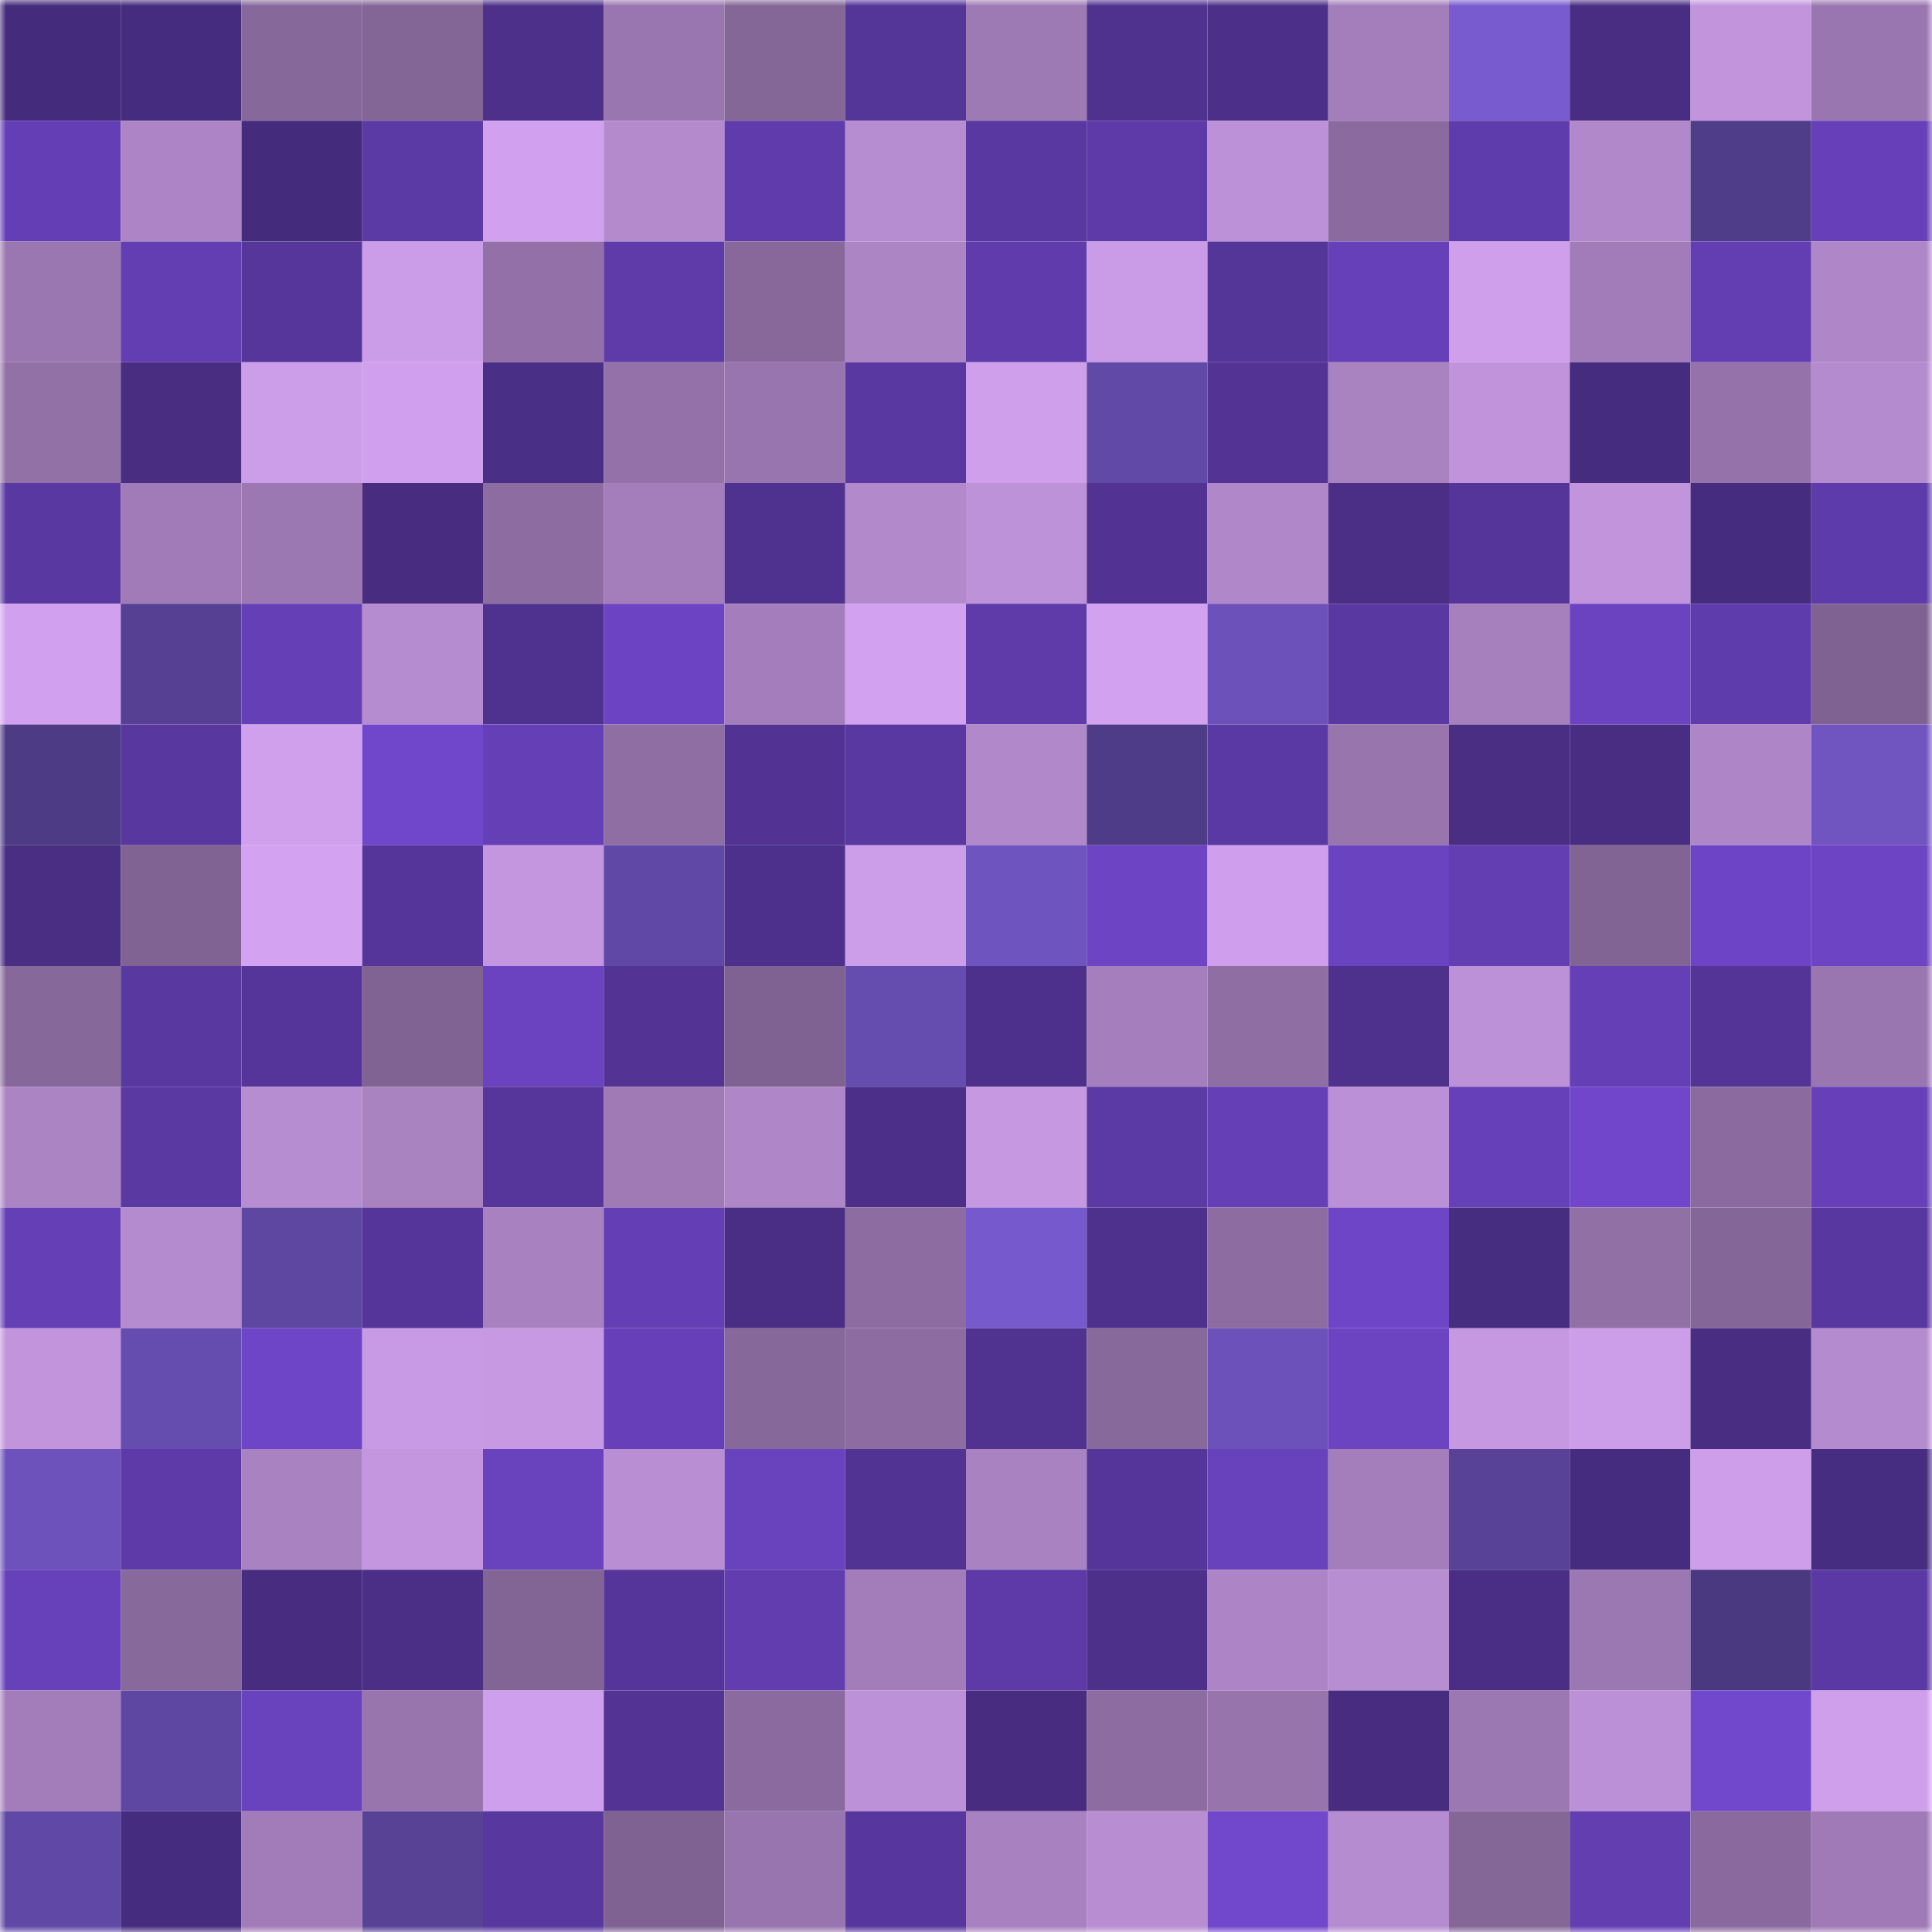<svg viewBox="0 0 160 160" fill="none" role="img" xmlns="http://www.w3.org/2000/svg" width="240" height="240" name="farcaster%2Cgazua"><mask id="318015293" mask-type="alpha" maskUnits="userSpaceOnUse" x="0" y="0" width="160" height="160"><rect width="160" height="160" fill="#FFFFFF"></rect></mask><g mask="url(#318015293)"><rect x="0" y="0" width="10" height="10" fill="#442b7b"></rect><rect x="10" y="0" width="10" height="10" fill="#462c7f"></rect><rect x="20" y="0" width="10" height="10" fill="#87689b"></rect><rect x="30" y="0" width="10" height="10" fill="#836596"></rect><rect x="40" y="0" width="10" height="10" fill="#4c3089"></rect><rect x="50" y="0" width="10" height="10" fill="#9976af"></rect><rect x="60" y="0" width="10" height="10" fill="#846697"></rect><rect x="70" y="0" width="10" height="10" fill="#543598"></rect><rect x="80" y="0" width="10" height="10" fill="#9e7ab5"></rect><rect x="90" y="0" width="10" height="10" fill="#4f318e"></rect><rect x="100" y="0" width="10" height="10" fill="#4c2f89"></rect><rect x="110" y="0" width="10" height="10" fill="#a37eba"></rect><rect x="120" y="0" width="10" height="10" fill="#785bcf"></rect><rect x="130" y="0" width="10" height="10" fill="#492d83"></rect><rect x="140" y="0" width="10" height="10" fill="#c194dc"></rect><rect x="150" y="0" width="10" height="10" fill="#9a76b0"></rect><rect x="0" y="10" width="10" height="10" fill="#643eb4"></rect><rect x="10" y="10" width="10" height="10" fill="#ad85c6"></rect><rect x="20" y="10" width="10" height="10" fill="#442b7b"></rect><rect x="30" y="10" width="10" height="10" fill="#5c3aa6"></rect><rect x="40" y="10" width="10" height="10" fill="#d1a1ef"></rect><rect x="50" y="10" width="10" height="10" fill="#b48acd"></rect><rect x="60" y="10" width="10" height="10" fill="#5f3bab"></rect><rect x="70" y="10" width="10" height="10" fill="#b78dd1"></rect><rect x="80" y="10" width="10" height="10" fill="#5938a1"></rect><rect x="90" y="10" width="10" height="10" fill="#5d3aa8"></rect><rect x="100" y="10" width="10" height="10" fill="#bc91d7"></rect><rect x="110" y="10" width="10" height="10" fill="#8b6b9f"></rect><rect x="120" y="10" width="10" height="10" fill="#5f3cac"></rect><rect x="130" y="10" width="10" height="10" fill="#b188ca"></rect><rect x="140" y="10" width="10" height="10" fill="#503d8a"></rect><rect x="150" y="10" width="10" height="10" fill="#6740b9"></rect><rect x="0" y="20" width="10" height="10" fill="#9b77b1"></rect><rect x="10" y="20" width="10" height="10" fill="#633eb2"></rect><rect x="20" y="20" width="10" height="10" fill="#57369c"></rect><rect x="30" y="20" width="10" height="10" fill="#cb9ce8"></rect><rect x="40" y="20" width="10" height="10" fill="#9371a8"></rect><rect x="50" y="20" width="10" height="10" fill="#5e3ba9"></rect><rect x="60" y="20" width="10" height="10" fill="#88689b"></rect><rect x="70" y="20" width="10" height="10" fill="#ac85c5"></rect><rect x="80" y="20" width="10" height="10" fill="#5f3bab"></rect><rect x="90" y="20" width="10" height="10" fill="#ca9ce7"></rect><rect x="100" y="20" width="10" height="10" fill="#543598"></rect><rect x="110" y="20" width="10" height="10" fill="#6640b8"></rect><rect x="120" y="20" width="10" height="10" fill="#cf9fec"></rect><rect x="130" y="20" width="10" height="10" fill="#a17cb8"></rect><rect x="140" y="20" width="10" height="10" fill="#633eb3"></rect><rect x="150" y="20" width="10" height="10" fill="#af87c8"></rect><rect x="0" y="30" width="10" height="10" fill="#9271a7"></rect><rect x="10" y="30" width="10" height="10" fill="#482d81"></rect><rect x="20" y="30" width="10" height="10" fill="#cc9de9"></rect><rect x="30" y="30" width="10" height="10" fill="#d0a0ee"></rect><rect x="40" y="30" width="10" height="10" fill="#4a2f86"></rect><rect x="50" y="30" width="10" height="10" fill="#9472a9"></rect><rect x="60" y="30" width="10" height="10" fill="#9875ae"></rect><rect x="70" y="30" width="10" height="10" fill="#5a38a2"></rect><rect x="80" y="30" width="10" height="10" fill="#cf9fec"></rect><rect x="90" y="30" width="10" height="10" fill="#614aa7"></rect><rect x="100" y="30" width="10" height="10" fill="#533495"></rect><rect x="110" y="30" width="10" height="10" fill="#a982c0"></rect><rect x="120" y="30" width="10" height="10" fill="#c093db"></rect><rect x="130" y="30" width="10" height="10" fill="#462c7e"></rect><rect x="140" y="30" width="10" height="10" fill="#9572aa"></rect><rect x="150" y="30" width="10" height="10" fill="#b48bce"></rect><rect x="0" y="40" width="10" height="10" fill="#5938a1"></rect><rect x="10" y="40" width="10" height="10" fill="#a07bb7"></rect><rect x="20" y="40" width="10" height="10" fill="#9c78b2"></rect><rect x="30" y="40" width="10" height="10" fill="#472c80"></rect><rect x="40" y="40" width="10" height="10" fill="#8d6da1"></rect><rect x="50" y="40" width="10" height="10" fill="#a47ebb"></rect><rect x="60" y="40" width="10" height="10" fill="#4f328f"></rect><rect x="70" y="40" width="10" height="10" fill="#b289cb"></rect><rect x="80" y="40" width="10" height="10" fill="#be92d9"></rect><rect x="90" y="40" width="10" height="10" fill="#523393"></rect><rect x="100" y="40" width="10" height="10" fill="#b087c9"></rect><rect x="110" y="40" width="10" height="10" fill="#4b2f87"></rect><rect x="120" y="40" width="10" height="10" fill="#55359a"></rect><rect x="130" y="40" width="10" height="10" fill="#c194dc"></rect><rect x="140" y="40" width="10" height="10" fill="#462c7f"></rect><rect x="150" y="40" width="10" height="10" fill="#5e3baa"></rect><rect x="0" y="50" width="10" height="10" fill="#d1a1ef"></rect><rect x="10" y="50" width="10" height="10" fill="#554093"></rect><rect x="20" y="50" width="10" height="10" fill="#653fb6"></rect><rect x="30" y="50" width="10" height="10" fill="#b68cd0"></rect><rect x="40" y="50" width="10" height="10" fill="#4f328f"></rect><rect x="50" y="50" width="10" height="10" fill="#6c44c3"></rect><rect x="60" y="50" width="10" height="10" fill="#a47ebc"></rect><rect x="70" y="50" width="10" height="10" fill="#d2a1ef"></rect><rect x="80" y="50" width="10" height="10" fill="#5e3ba9"></rect><rect x="90" y="50" width="10" height="10" fill="#d2a2f0"></rect><rect x="100" y="50" width="10" height="10" fill="#6b51b9"></rect><rect x="110" y="50" width="10" height="10" fill="#5938a1"></rect><rect x="120" y="50" width="10" height="10" fill="#a680bd"></rect><rect x="130" y="50" width="10" height="10" fill="#6b43c0"></rect><rect x="140" y="50" width="10" height="10" fill="#5f3cab"></rect><rect x="150" y="50" width="10" height="10" fill="#7f6292"></rect><rect x="0" y="60" width="10" height="10" fill="#4d3b85"></rect><rect x="10" y="60" width="10" height="10" fill="#58379e"></rect><rect x="20" y="60" width="10" height="10" fill="#d0a0ed"></rect><rect x="30" y="60" width="10" height="10" fill="#7046ca"></rect><rect x="40" y="60" width="10" height="10" fill="#653fb5"></rect><rect x="50" y="60" width="10" height="10" fill="#8f6ea3"></rect><rect x="60" y="60" width="10" height="10" fill="#523393"></rect><rect x="70" y="60" width="10" height="10" fill="#5a38a2"></rect><rect x="80" y="60" width="10" height="10" fill="#b188ca"></rect><rect x="90" y="60" width="10" height="10" fill="#4f3c88"></rect><rect x="100" y="60" width="10" height="10" fill="#5b39a5"></rect><rect x="110" y="60" width="10" height="10" fill="#9975ae"></rect><rect x="120" y="60" width="10" height="10" fill="#492e83"></rect><rect x="130" y="60" width="10" height="10" fill="#492d83"></rect><rect x="140" y="60" width="10" height="10" fill="#ae86c7"></rect><rect x="150" y="60" width="10" height="10" fill="#7055c1"></rect><rect x="0" y="70" width="10" height="10" fill="#492e84"></rect><rect x="10" y="70" width="10" height="10" fill="#806392"></rect><rect x="20" y="70" width="10" height="10" fill="#d3a3f1"></rect><rect x="30" y="70" width="10" height="10" fill="#553599"></rect><rect x="40" y="70" width="10" height="10" fill="#c396df"></rect><rect x="50" y="70" width="10" height="10" fill="#6049a6"></rect><rect x="60" y="70" width="10" height="10" fill="#4d308b"></rect><rect x="70" y="70" width="10" height="10" fill="#cc9de9"></rect><rect x="80" y="70" width="10" height="10" fill="#6e54bf"></rect><rect x="90" y="70" width="10" height="10" fill="#6d44c4"></rect><rect x="100" y="70" width="10" height="10" fill="#cf9fed"></rect><rect x="110" y="70" width="10" height="10" fill="#6a43c0"></rect><rect x="120" y="70" width="10" height="10" fill="#633eb3"></rect><rect x="130" y="70" width="10" height="10" fill="#816494"></rect><rect x="140" y="70" width="10" height="10" fill="#6d44c5"></rect><rect x="150" y="70" width="10" height="10" fill="#6d44c4"></rect><rect x="0" y="80" width="10" height="10" fill="#87689a"></rect><rect x="10" y="80" width="10" height="10" fill="#5938a0"></rect><rect x="20" y="80" width="10" height="10" fill="#553599"></rect><rect x="30" y="80" width="10" height="10" fill="#816393"></rect><rect x="40" y="80" width="10" height="10" fill="#6b43c0"></rect><rect x="50" y="80" width="10" height="10" fill="#533495"></rect><rect x="60" y="80" width="10" height="10" fill="#7f6291"></rect><rect x="70" y="80" width="10" height="10" fill="#654daf"></rect><rect x="80" y="80" width="10" height="10" fill="#4d308b"></rect><rect x="90" y="80" width="10" height="10" fill="#a57fbd"></rect><rect x="100" y="80" width="10" height="10" fill="#8f6ea3"></rect><rect x="110" y="80" width="10" height="10" fill="#4e318c"></rect><rect x="120" y="80" width="10" height="10" fill="#bc91d7"></rect><rect x="130" y="80" width="10" height="10" fill="#653fb6"></rect><rect x="140" y="80" width="10" height="10" fill="#543597"></rect><rect x="150" y="80" width="10" height="10" fill="#9a76b0"></rect><rect x="0" y="90" width="10" height="10" fill="#ab84c4"></rect><rect x="10" y="90" width="10" height="10" fill="#5a39a3"></rect><rect x="20" y="90" width="10" height="10" fill="#b78dd1"></rect><rect x="30" y="90" width="10" height="10" fill="#a982c0"></rect><rect x="40" y="90" width="10" height="10" fill="#56369b"></rect><rect x="50" y="90" width="10" height="10" fill="#9f7ab5"></rect><rect x="60" y="90" width="10" height="10" fill="#af87c8"></rect><rect x="70" y="90" width="10" height="10" fill="#4c2f89"></rect><rect x="80" y="90" width="10" height="10" fill="#c698e2"></rect><rect x="90" y="90" width="10" height="10" fill="#5c3aa5"></rect><rect x="100" y="90" width="10" height="10" fill="#653fb6"></rect><rect x="110" y="90" width="10" height="10" fill="#bb90d6"></rect><rect x="120" y="90" width="10" height="10" fill="#6640b8"></rect><rect x="130" y="90" width="10" height="10" fill="#7146cb"></rect><rect x="140" y="90" width="10" height="10" fill="#8b6b9f"></rect><rect x="150" y="90" width="10" height="10" fill="#6740b9"></rect><rect x="0" y="100" width="10" height="10" fill="#653fb6"></rect><rect x="10" y="100" width="10" height="10" fill="#b58bcf"></rect><rect x="20" y="100" width="10" height="10" fill="#5d47a1"></rect><rect x="30" y="100" width="10" height="10" fill="#553599"></rect><rect x="40" y="100" width="10" height="10" fill="#a881c0"></rect><rect x="50" y="100" width="10" height="10" fill="#643eb4"></rect><rect x="60" y="100" width="10" height="10" fill="#4a2e85"></rect><rect x="70" y="100" width="10" height="10" fill="#8d6ca1"></rect><rect x="80" y="100" width="10" height="10" fill="#765acd"></rect><rect x="90" y="100" width="10" height="10" fill="#4e318c"></rect><rect x="100" y="100" width="10" height="10" fill="#8d6ca1"></rect><rect x="110" y="100" width="10" height="10" fill="#6f45c8"></rect><rect x="120" y="100" width="10" height="10" fill="#472d80"></rect><rect x="130" y="100" width="10" height="10" fill="#9170a6"></rect><rect x="140" y="100" width="10" height="10" fill="#856698"></rect><rect x="150" y="100" width="10" height="10" fill="#5937a0"></rect><rect x="0" y="110" width="10" height="10" fill="#c194dc"></rect><rect x="10" y="110" width="10" height="10" fill="#654daf"></rect><rect x="20" y="110" width="10" height="10" fill="#6f45c8"></rect><rect x="30" y="110" width="10" height="10" fill="#c89ae5"></rect><rect x="40" y="110" width="10" height="10" fill="#c799e3"></rect><rect x="50" y="110" width="10" height="10" fill="#6740b9"></rect><rect x="60" y="110" width="10" height="10" fill="#87689a"></rect><rect x="70" y="110" width="10" height="10" fill="#8d6ca1"></rect><rect x="80" y="110" width="10" height="10" fill="#503291"></rect><rect x="90" y="110" width="10" height="10" fill="#88699b"></rect><rect x="100" y="110" width="10" height="10" fill="#6b51b9"></rect><rect x="110" y="110" width="10" height="10" fill="#6c44c2"></rect><rect x="120" y="110" width="10" height="10" fill="#c698e2"></rect><rect x="130" y="110" width="10" height="10" fill="#cc9de9"></rect><rect x="140" y="110" width="10" height="10" fill="#482d82"></rect><rect x="150" y="110" width="10" height="10" fill="#b48bce"></rect><rect x="0" y="120" width="10" height="10" fill="#6c52ba"></rect><rect x="10" y="120" width="10" height="10" fill="#5d3aa8"></rect><rect x="20" y="120" width="10" height="10" fill="#a982c1"></rect><rect x="30" y="120" width="10" height="10" fill="#c396df"></rect><rect x="40" y="120" width="10" height="10" fill="#6942bd"></rect><rect x="50" y="120" width="10" height="10" fill="#b98ed3"></rect><rect x="60" y="120" width="10" height="10" fill="#6942be"></rect><rect x="70" y="120" width="10" height="10" fill="#513393"></rect><rect x="80" y="120" width="10" height="10" fill="#a982c1"></rect><rect x="90" y="120" width="10" height="10" fill="#553599"></rect><rect x="100" y="120" width="10" height="10" fill="#6841bc"></rect><rect x="110" y="120" width="10" height="10" fill="#a37eba"></rect><rect x="120" y="120" width="10" height="10" fill="#574297"></rect><rect x="130" y="120" width="10" height="10" fill="#462c7e"></rect><rect x="140" y="120" width="10" height="10" fill="#ce9eeb"></rect><rect x="150" y="120" width="10" height="10" fill="#472d81"></rect><rect x="0" y="130" width="10" height="10" fill="#6741ba"></rect><rect x="10" y="130" width="10" height="10" fill="#88699b"></rect><rect x="20" y="130" width="10" height="10" fill="#472c80"></rect><rect x="30" y="130" width="10" height="10" fill="#4b2f87"></rect><rect x="40" y="130" width="10" height="10" fill="#836595"></rect><rect x="50" y="130" width="10" height="10" fill="#55359a"></rect><rect x="60" y="130" width="10" height="10" fill="#613daf"></rect><rect x="70" y="130" width="10" height="10" fill="#a27db9"></rect><rect x="80" y="130" width="10" height="10" fill="#5d3aa8"></rect><rect x="90" y="130" width="10" height="10" fill="#4c3089"></rect><rect x="100" y="130" width="10" height="10" fill="#ad85c6"></rect><rect x="110" y="130" width="10" height="10" fill="#b88ed3"></rect><rect x="120" y="130" width="10" height="10" fill="#4a2e85"></rect><rect x="130" y="130" width="10" height="10" fill="#9c78b2"></rect><rect x="140" y="130" width="10" height="10" fill="#4a3880"></rect><rect x="150" y="130" width="10" height="10" fill="#5b39a5"></rect><rect x="0" y="140" width="10" height="10" fill="#a37dba"></rect><rect x="10" y="140" width="10" height="10" fill="#5e47a2"></rect><rect x="20" y="140" width="10" height="10" fill="#6942bd"></rect><rect x="30" y="140" width="10" height="10" fill="#9975ae"></rect><rect x="40" y="140" width="10" height="10" fill="#ce9fec"></rect><rect x="50" y="140" width="10" height="10" fill="#533495"></rect><rect x="60" y="140" width="10" height="10" fill="#8b6b9f"></rect><rect x="70" y="140" width="10" height="10" fill="#bc91d7"></rect><rect x="80" y="140" width="10" height="10" fill="#472c80"></rect><rect x="90" y="140" width="10" height="10" fill="#8d6da1"></rect><rect x="100" y="140" width="10" height="10" fill="#9774ac"></rect><rect x="110" y="140" width="10" height="10" fill="#472c80"></rect><rect x="120" y="140" width="10" height="10" fill="#9c78b2"></rect><rect x="130" y="140" width="10" height="10" fill="#bc90d6"></rect><rect x="140" y="140" width="10" height="10" fill="#7147cc"></rect><rect x="150" y="140" width="10" height="10" fill="#cf9fec"></rect><rect x="0" y="150" width="10" height="10" fill="#6049a6"></rect><rect x="10" y="150" width="10" height="10" fill="#462c7f"></rect><rect x="20" y="150" width="10" height="10" fill="#a27cb8"></rect><rect x="30" y="150" width="10" height="10" fill="#574296"></rect><rect x="40" y="150" width="10" height="10" fill="#58379e"></rect><rect x="50" y="150" width="10" height="10" fill="#7f6291"></rect><rect x="60" y="150" width="10" height="10" fill="#9875ae"></rect><rect x="70" y="150" width="10" height="10" fill="#57379d"></rect><rect x="80" y="150" width="10" height="10" fill="#a881c0"></rect><rect x="90" y="150" width="10" height="10" fill="#b88dd2"></rect><rect x="100" y="150" width="10" height="10" fill="#7147cb"></rect><rect x="110" y="150" width="10" height="10" fill="#b68cd0"></rect><rect x="120" y="150" width="10" height="10" fill="#846697"></rect><rect x="130" y="150" width="10" height="10" fill="#623eb1"></rect><rect x="140" y="150" width="10" height="10" fill="#8a6a9e"></rect><rect x="150" y="150" width="10" height="10" fill="#9f7ab6"></rect></g></svg>